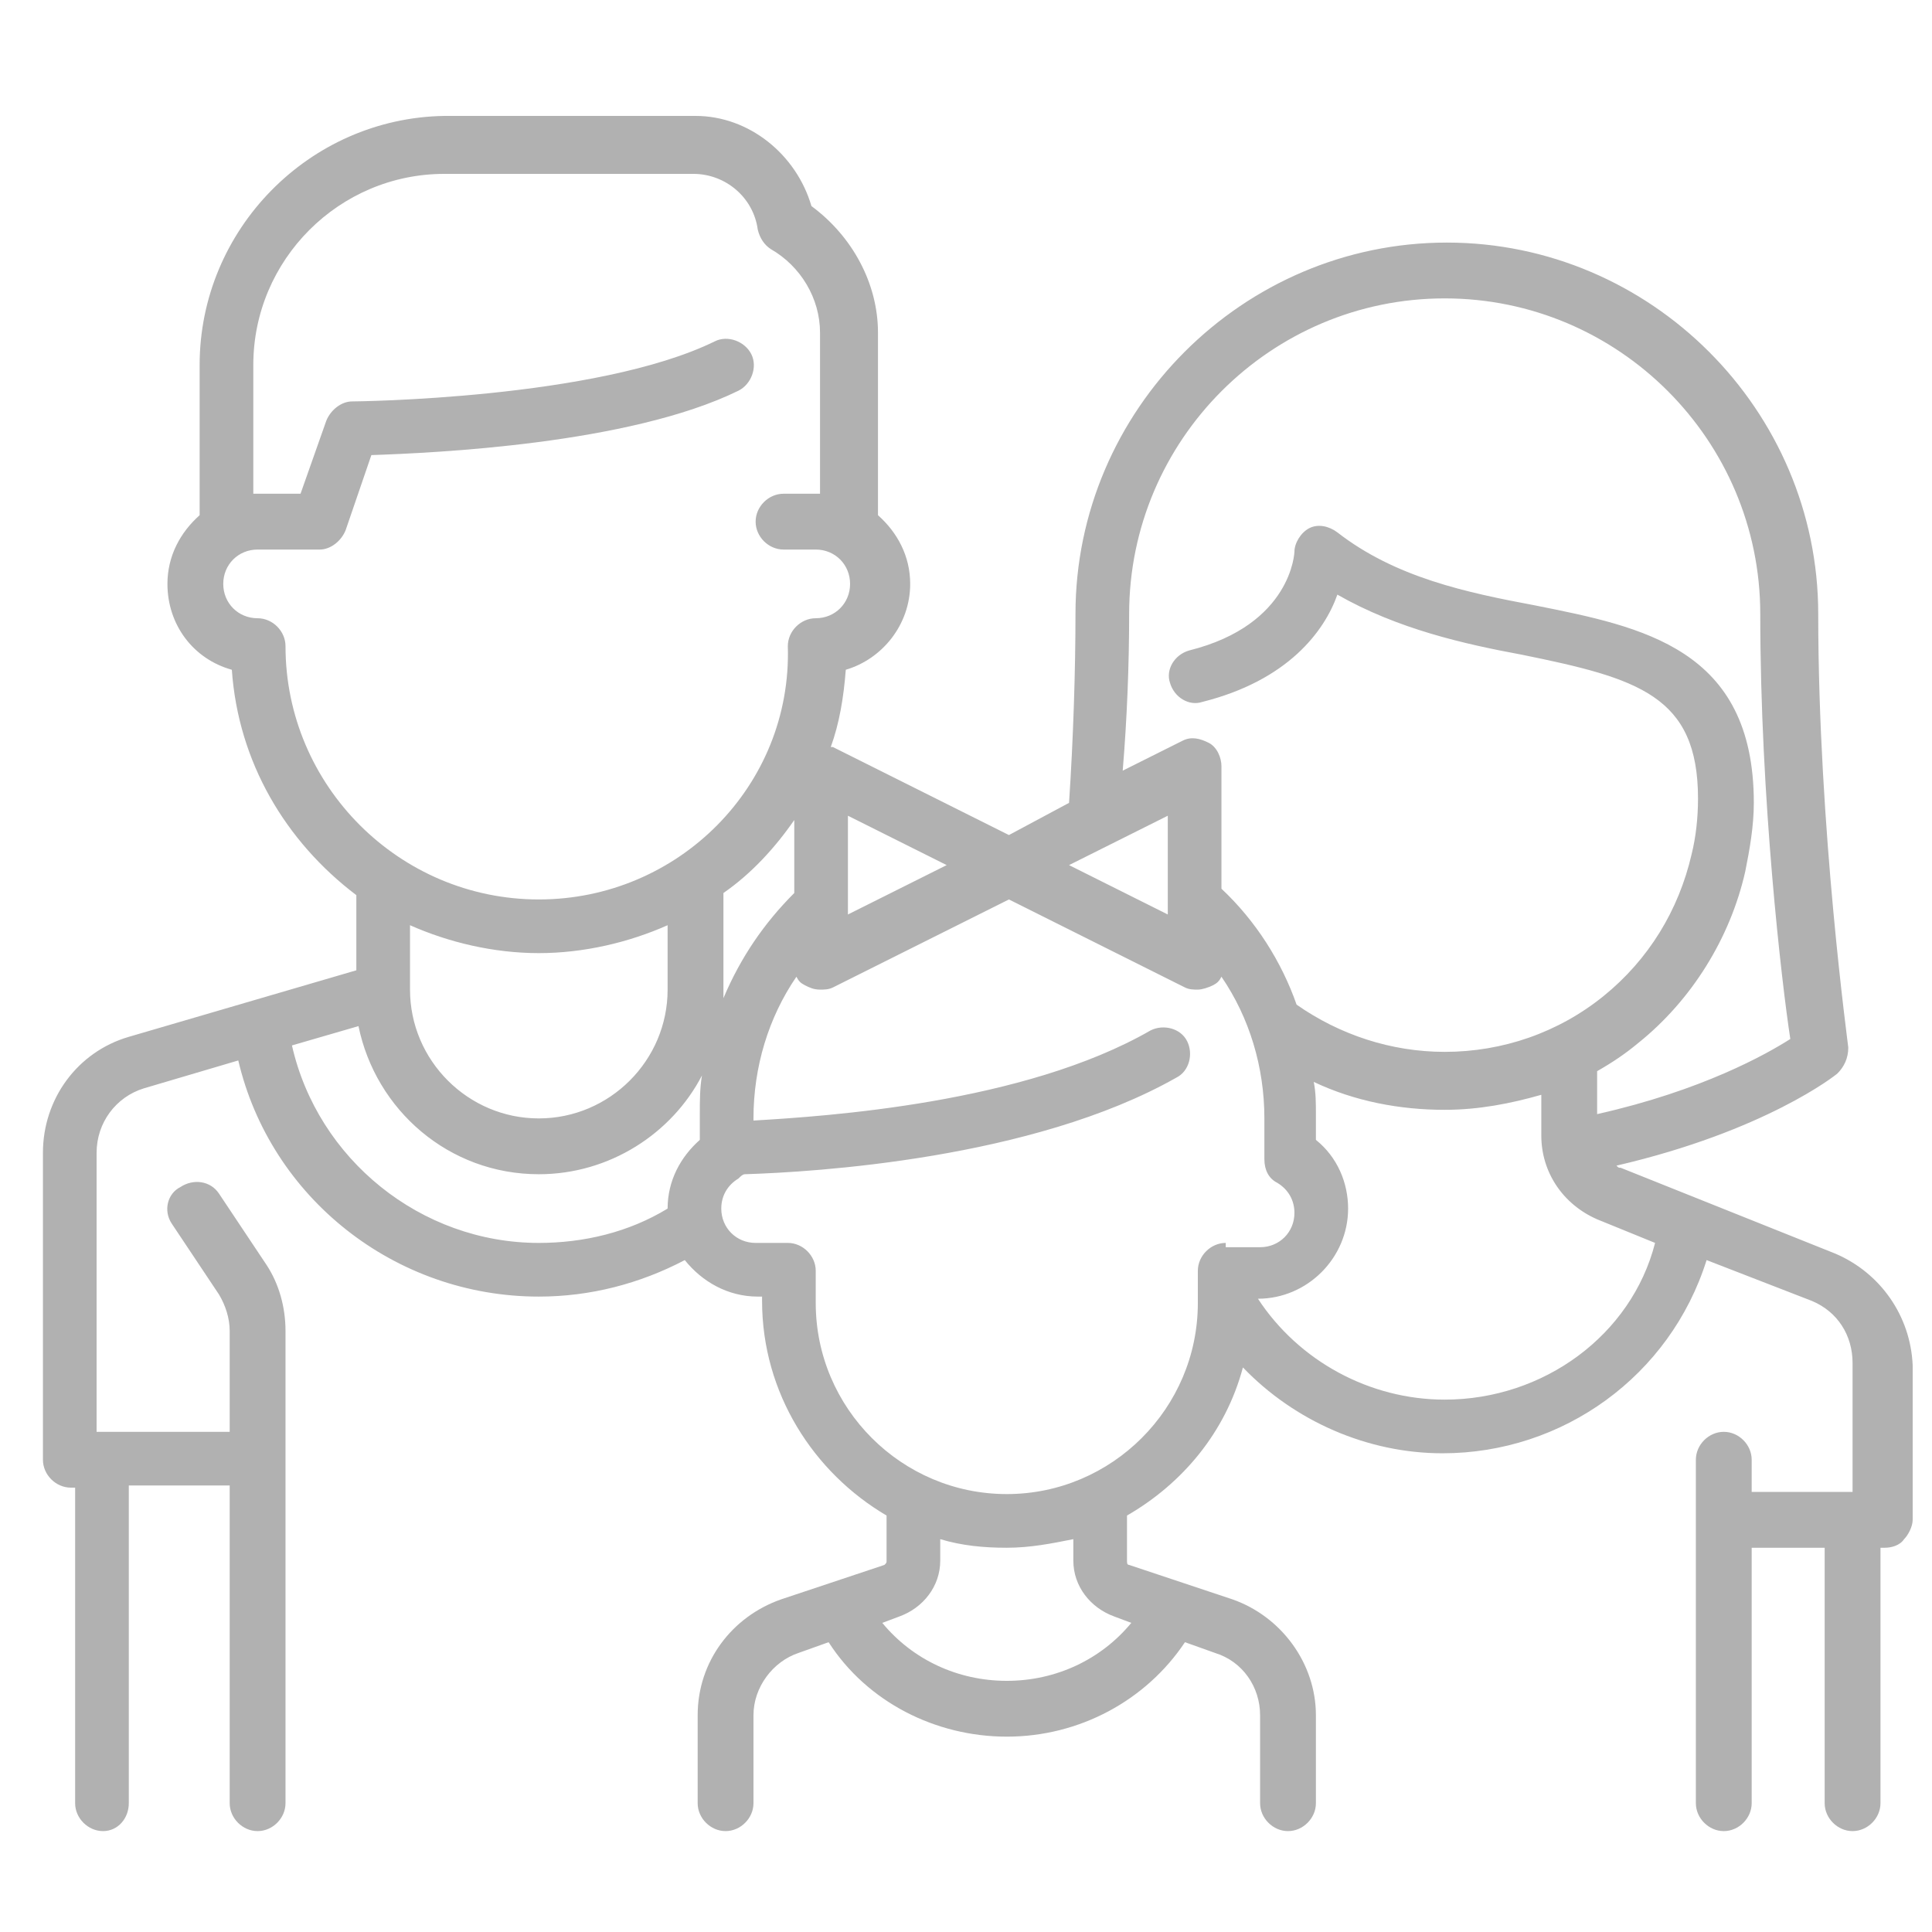 <?xml version="1.0" encoding="utf-8"?>
<!-- Generator: Adobe Illustrator 23.0.3, SVG Export Plug-In . SVG Version: 6.00 Build 0)  -->
<svg version="1.1" id="Capa_1" xmlns="http://www.w3.org/2000/svg" xmlns:xlink="http://www.w3.org/1999/xlink" x="0px" y="0px"
	 viewBox="0 0 90 90" style="enable-background:new 0 0 90 90;" xml:space="preserve">
<style type="text/css">
	.st0{fill:#B1B1B1;}
</style>
<g>
	<g>
		<path class="st0" d="M85.5,58.4l-10-4c-0.1,0-0.1,0-0.2-0.1c6.9-1.6,10.2-4.2,10.3-4.3c0.3-0.3,0.5-0.7,0.5-1.2
			c0-0.1-1.4-10.2-1.4-20.2c0-9.5-7.8-17.3-17.3-17.3c-9.5,0-17.3,7.8-17.3,17.3c0,2.6-0.1,5.8-0.3,8.8L47,38.9l-8.2-4.1
			c0,0,0,0-0.1,0c0.4-1.1,0.6-2.3,0.7-3.6c1.7-0.5,3-2.1,3-4c0-1.3-0.6-2.4-1.5-3.2v-8.5c0-2.3-1.2-4.5-3.1-5.9
			c-0.7-2.4-2.9-4.2-5.4-4.2H20.7C14.4,5.5,9.3,10.7,9.3,17v7c-0.9,0.8-1.5,1.9-1.5,3.2c0,1.9,1.2,3.5,3,4c0.3,4.3,2.5,8,5.8,10.5
			v3.5L6,48.3c-2.4,0.7-4,2.9-4,5.4V68c0,0.7,0.6,1.3,1.3,1.3h0.2V84c0,0.7,0.6,1.3,1.3,1.3S6,84.7,6,84V69.2h4.7V84
			c0,0.7,0.6,1.3,1.3,1.3s1.3-0.6,1.3-1.3V62c0-1.1-0.3-2.2-0.9-3.1l-2.2-3.3C9.8,55,9,54.9,8.4,55.3C7.8,55.6,7.6,56.4,8,57
			l2.2,3.3c0.3,0.5,0.5,1.1,0.5,1.7v4.7h-6H4.5V53.7c0-1.4,0.9-2.6,2.2-3l4.4-1.3c1.5,6.4,7.3,11,14,11c2.4,0,4.7-0.6,6.8-1.7
			c0.8,1,2,1.7,3.4,1.7h0.2v0.2c0,4.3,2.4,8,5.8,10v2.1c0,0.1,0,0.1-0.1,0.2l-4.8,1.6c-2.3,0.8-3.9,2.9-3.9,5.4V84
			c0,0.7,0.6,1.3,1.3,1.3s1.3-0.6,1.3-1.3v-4.1c0-1.3,0.9-2.5,2.1-2.9l1.4-0.5c1.8,2.8,5,4.4,8.3,4.4c3.4,0,6.5-1.7,8.3-4.4l1.4,0.5
			c1.3,0.4,2.1,1.6,2.1,2.9V84c0,0.7,0.6,1.3,1.3,1.3c0.7,0,1.3-0.6,1.3-1.3v-4.1c0-2.4-1.6-4.6-3.9-5.4l-4.8-1.6
			c-0.1,0-0.1-0.1-0.1-0.2v-2.1c2.6-1.5,4.6-3.9,5.4-6.9c2.4,2.5,5.8,4,9.3,4c5.6,0,10.6-3.6,12.3-9l4.9,1.9
			c1.2,0.5,1.9,1.6,1.9,2.9v6h-0.2h-4.5V68c0-0.7-0.6-1.3-1.3-1.3s-1.3,0.6-1.3,1.3v16c0,0.7,0.6,1.3,1.3,1.3s1.3-0.6,1.3-1.3V72.1
			H85V84c0,0.7,0.6,1.3,1.3,1.3s1.3-0.6,1.3-1.3V72.1h0.2c0.3,0,0.7-0.1,0.9-0.4c0.2-0.2,0.4-0.6,0.4-0.9v-7.2
			C89,61.3,87.6,59.3,85.5,58.4z M52.6,28.6c0-8.1,6.6-14.7,14.7-14.7s14.7,6.6,14.7,14.7c0,8.6,1,17.2,1.4,19.8
			c-1.1,0.7-4.1,2.4-9,3.5v-2c0.7-0.4,1.3-0.8,1.9-1.3c2.5-2,4.3-4.9,5-8c0.2-1,0.4-2.1,0.4-3.2c0-7.2-5.2-8.2-10.2-9.2
			c-3.2-0.6-6.5-1.3-9.2-3.4c-0.4-0.3-0.9-0.4-1.3-0.2c-0.4,0.2-0.7,0.7-0.7,1.1c0,0-0.1,3.4-4.9,4.6c-0.7,0.2-1.1,0.9-0.9,1.5
			c0.2,0.7,0.9,1.1,1.5,0.9c4-1,5.7-3.3,6.3-5c2.8,1.6,5.9,2.3,8.6,2.8c5.4,1.1,8.2,1.9,8.2,6.7c0,0.9-0.1,1.8-0.3,2.6
			c-0.6,2.6-2,4.9-4.1,6.6c-2.1,1.7-4.7,2.6-7.4,2.6c-2.5,0-4.9-0.8-6.9-2.2c-0.7-2-1.9-3.9-3.5-5.4v-5.7c0-0.4-0.2-0.9-0.6-1.1
			c-0.4-0.2-0.8-0.3-1.2-0.1l-2.8,1.4C52.5,33.5,52.6,31,52.6,28.6z M54.4,38v4.6l-4.6-2.3L54.4,38z M39.5,38l4.6,2.3l-4.6,2.3V38z
			 M32.6,51.9v1.2c-0.9,0.8-1.5,1.9-1.5,3.2c-1.8,1.1-3.9,1.6-6,1.6c-5.5,0-10.3-3.9-11.5-9.2l3.1-0.9c0.8,3.9,4.2,6.9,8.4,6.9
			c3.3,0,6.2-1.9,7.6-4.6C32.6,50.7,32.6,51.3,32.6,51.9z M19.1,46.1v-3c1.8,0.8,3.9,1.3,6,1.3c2.1,0,4.2-0.5,6-1.3v3
			c0,3.3-2.7,6-6,6C21.8,52.1,19.1,49.4,19.1,46.1C19.1,46.1,19.1,46.1,19.1,46.1z M25.1,41.9c-6.5,0-11.8-5.3-11.8-11.8
			c0-0.7-0.6-1.3-1.3-1.3c-0.9,0-1.6-0.7-1.6-1.6s0.7-1.6,1.6-1.6h2.9c0.5,0,1-0.4,1.2-0.9l1.2-3.5c2.9-0.1,12-0.5,17.1-3
			c0.6-0.3,0.9-1.1,0.6-1.7c-0.3-0.6-1.1-0.9-1.7-0.6c-5.5,2.7-16.8,2.8-16.9,2.8c-0.5,0-1,0.4-1.2,0.9L14,23h-2c-0.1,0-0.1,0-0.2,0
			v-6c0-4.9,4-8.9,8.9-8.9h11.6c1.5,0,2.8,1.1,3,2.6c0.1,0.4,0.3,0.7,0.6,0.9c1.4,0.8,2.3,2.3,2.3,3.9V23c-0.1,0-0.1,0-0.2,0h-1.5
			c-0.7,0-1.3,0.6-1.3,1.3c0,0.7,0.6,1.3,1.3,1.3h1.5c0.9,0,1.6,0.7,1.6,1.6c0,0.9-0.7,1.6-1.6,1.6c-0.7,0-1.3,0.6-1.3,1.3
			C36.9,36.6,31.6,41.9,25.1,41.9z M33.7,46.1v-4.5c1.3-0.9,2.4-2.1,3.3-3.4v3.4c-1.4,1.4-2.5,3-3.3,4.9
			C33.7,46.4,33.7,46.2,33.7,46.1z M52.7,75.6c-1.4,1.7-3.5,2.7-5.8,2.7c-2.3,0-4.4-1-5.8-2.7l0.8-0.3c1.1-0.4,1.9-1.4,1.9-2.6v-1
			c1,0.3,2,0.4,3.1,0.4s2.1-0.2,3.1-0.4v1c0,1.2,0.8,2.2,1.9,2.6L52.7,75.6z M57.1,57.9c-0.7,0-1.3,0.6-1.3,1.3v1.3c0,0,0,0,0,0v0.2
			c0,4.9-4,8.9-8.9,8.9s-8.9-4-8.9-8.9v-1.5c0-0.7-0.6-1.3-1.3-1.3h-1.5c-0.9,0-1.6-0.7-1.6-1.6c0-0.6,0.3-1.1,0.8-1.4
			c0.1-0.1,0.2-0.2,0.3-0.2c3.2-0.1,13.4-0.7,20.1-4.5c0.6-0.3,0.8-1.1,0.5-1.7c-0.3-0.6-1.1-0.8-1.7-0.5c-5.9,3.4-15.1,4-18.5,4.2
			v-0.1c0-2.4,0.7-4.7,2-6.6c0.1,0.2,0.2,0.3,0.4,0.4c0.2,0.1,0.4,0.2,0.7,0.2c0.2,0,0.4,0,0.6-0.1l8.2-4.1l8.2,4.1
			c0.2,0.1,0.4,0.1,0.6,0.1c0.2,0,0.5-0.1,0.7-0.2c0.2-0.1,0.3-0.2,0.4-0.4c1.3,1.9,2,4.2,2,6.6v1.9c0,0.5,0.2,0.9,0.6,1.1
			c0.5,0.3,0.8,0.8,0.8,1.4c0,0.9-0.7,1.6-1.6,1.6H57.1z M67.3,65.2c-3.5,0-6.8-1.8-8.7-4.7c2.3,0,4.2-1.9,4.2-4.2
			c0-1.2-0.5-2.4-1.5-3.2v-1.2c0-0.5,0-1-0.1-1.5c1.9,0.9,4,1.3,6.1,1.3c1.6,0,3.1-0.3,4.5-0.7v1.9c0,1.7,1,3.2,2.6,3.9l2.7,1.1
			C76,62.2,71.9,65.2,67.3,65.2z"/>
	</g>
</g>
</svg>
